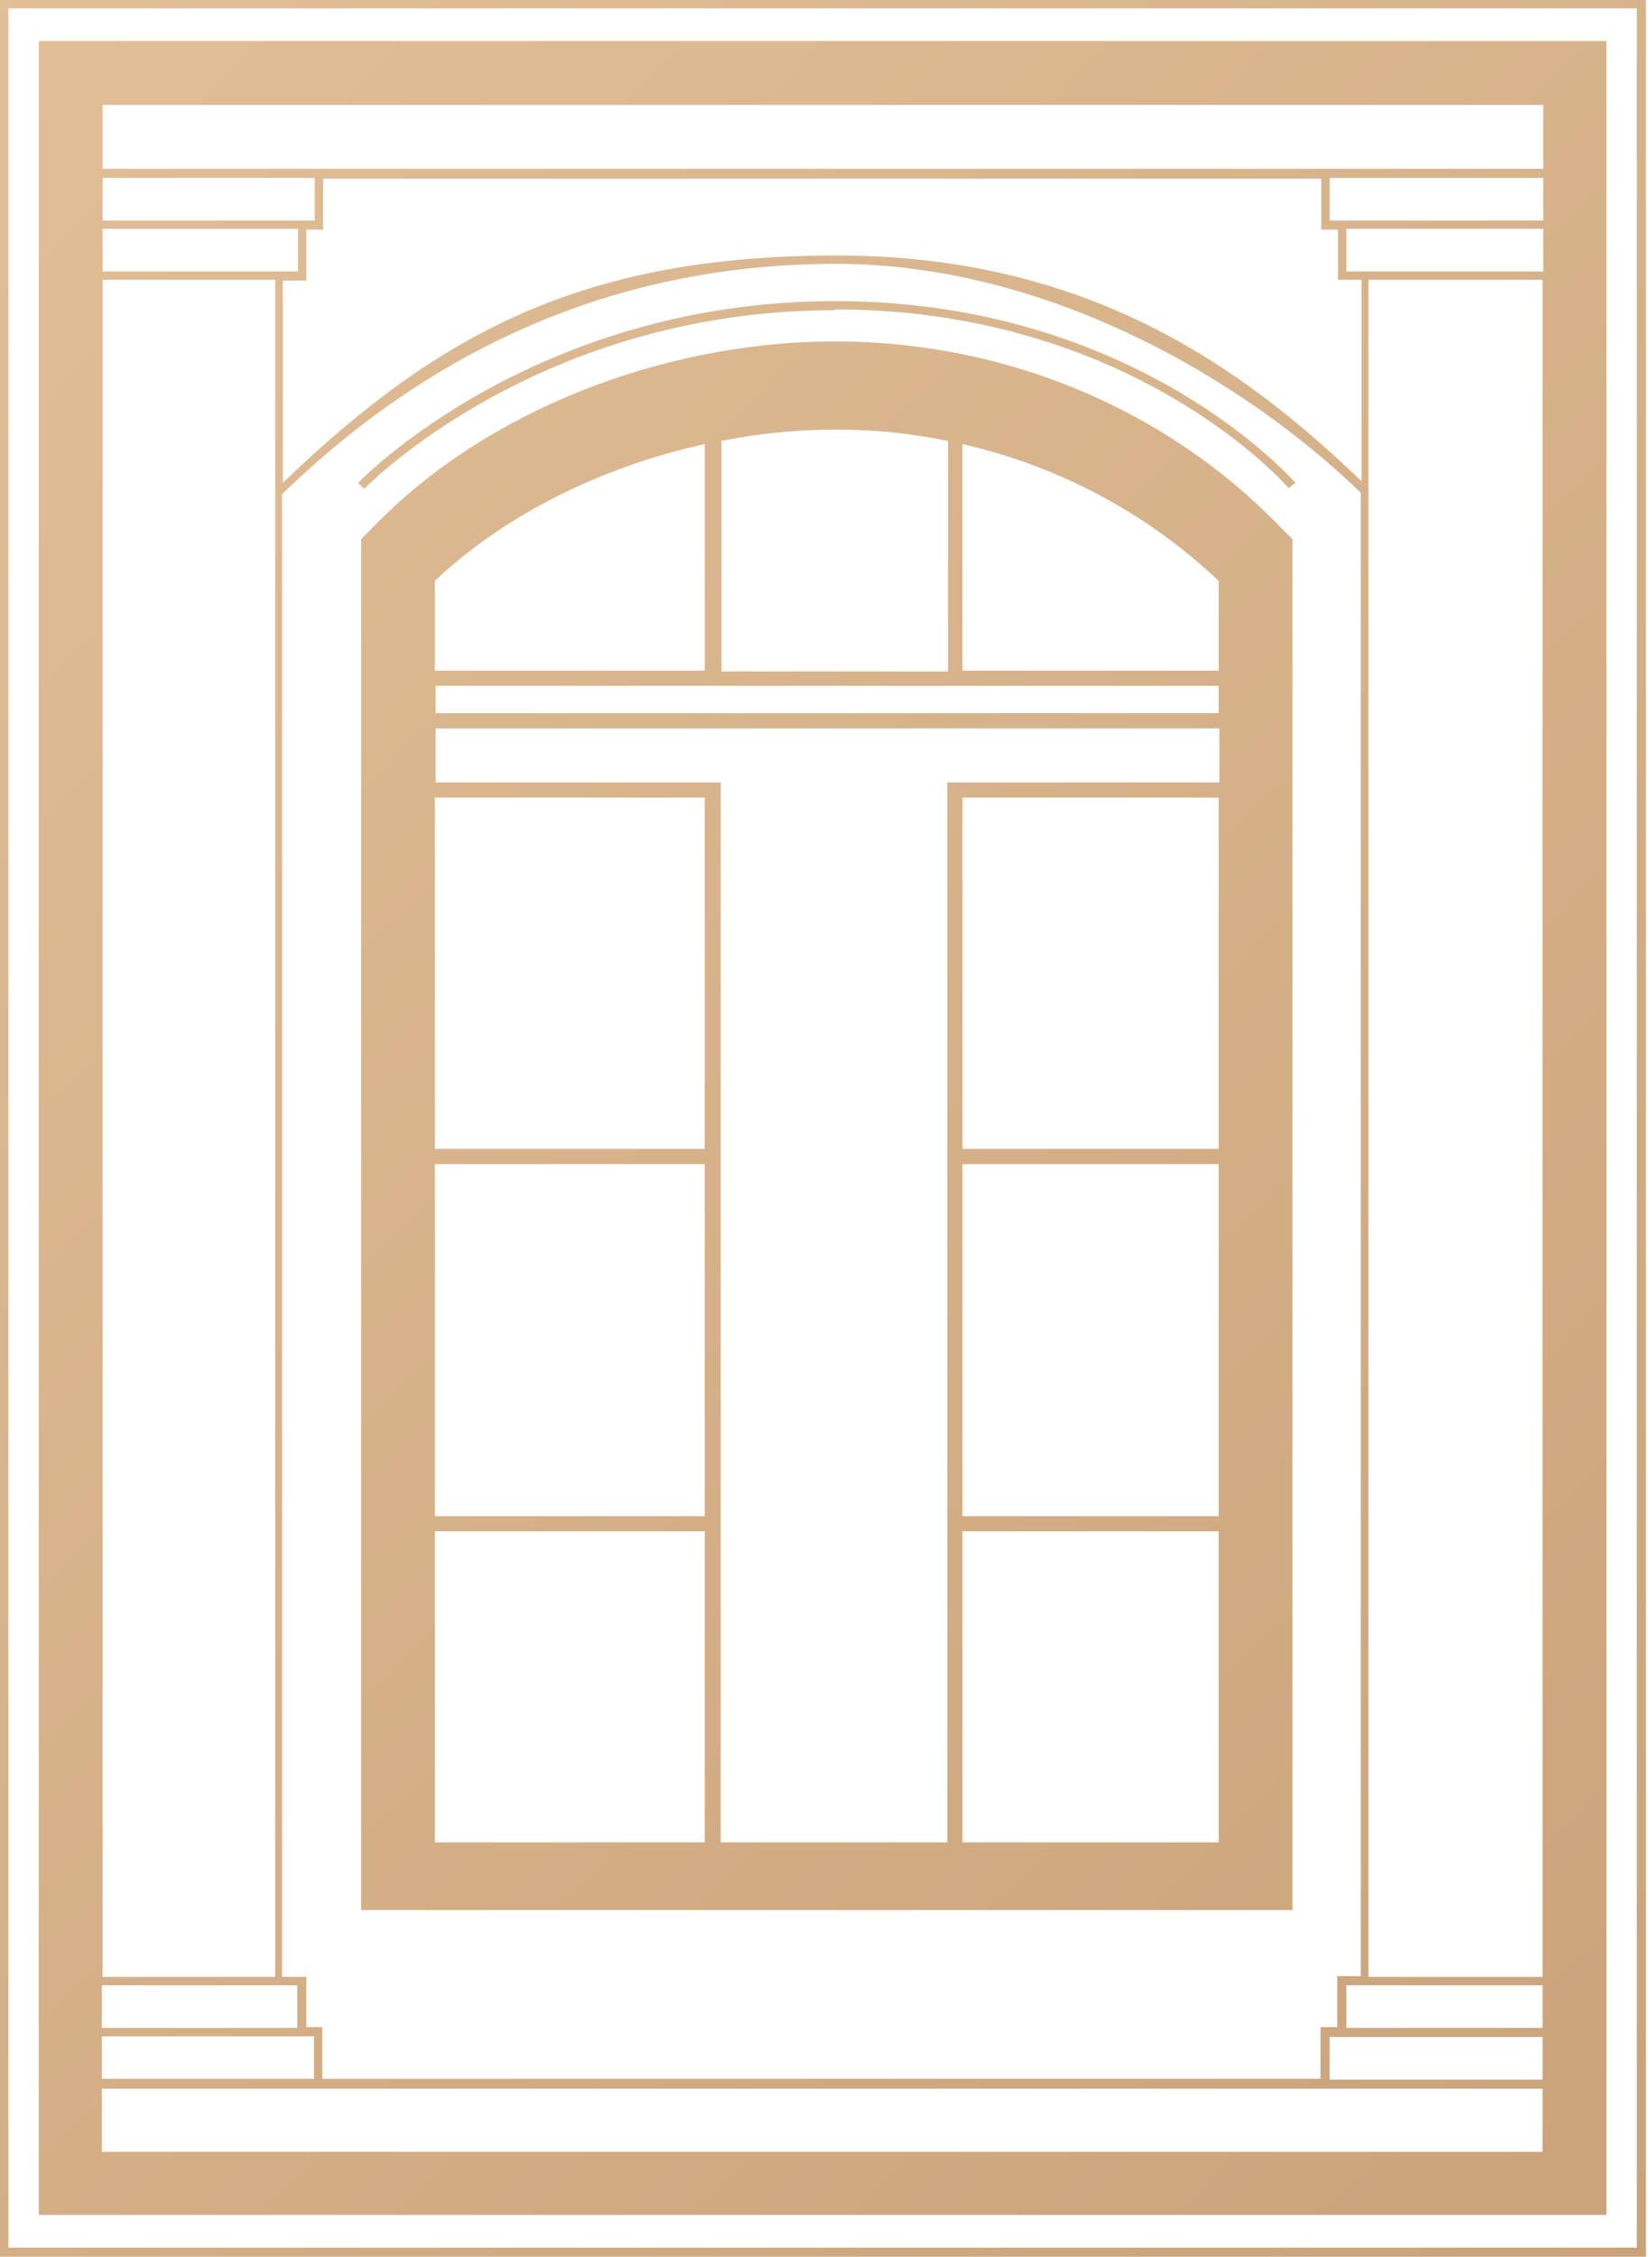 <?xml version="1.0" encoding="UTF-8"?>
<svg xmlns="http://www.w3.org/2000/svg" width="41" height="56" viewBox="0 0 41 56" fill="none">
  <path d="M20.736 8.472C16.415 8.472 12.019 10.226 9.283 13.057L8.962 13.377V47.396H10.377H30.585H32.076V13.377L31.755 13.057C28.925 10.132 24.925 8.472 20.736 8.472ZM17.887 10.943C18.83 10.755 19.793 10.66 20.755 10.66C21.717 10.66 22.623 10.755 23.528 10.943V16.66H17.906V10.962L17.887 10.943ZM10.793 14.415C12.528 12.774 14.925 11.585 17.491 11.019V16.642H10.793V14.415ZM17.491 45.717H10.793V38H17.491V45.717ZM17.491 37.623H10.793V28.887H17.491V37.623ZM17.491 28.509H10.793V19.792H17.491V28.509ZM30.245 45.717H23.887V38H30.245V45.717ZM30.245 37.623H23.887V28.887H30.245V37.623ZM30.245 28.509H23.887V19.792H30.245V28.509ZM30.245 19.415H23.887H23.51V45.717H17.887V19.415H17.51H10.812V18.076H16.962H24.283H30.264V19.415H30.245ZM30.245 17.698H23.887H23.51H17.887H17.51H10.812V17.019H30.245V17.698ZM30.245 16.642H23.887V11.019C26.264 11.566 28.453 12.717 30.245 14.415V16.642Z" fill="url(#paint0_linear_40_186)"></path>
  <path d="M39.886 1.019H0.962V54.962H39.868V1.019H39.886ZM2.547 4.415H7.811V5.472H2.547V4.415ZM33.207 5.679V6.944H33.792V11.944C30.886 9.151 27.037 6.34 20.773 6.34C14.509 6.34 10.924 8.227 7.019 11.981V6.962H7.603V5.698H8.019V4.434H32.792V5.698H33.207V5.679ZM7.603 50.321V49.057H7V12.264C10.905 8.472 15.528 6.547 20.754 6.547C25.981 6.547 30.868 9.415 33.773 12.227V49.038H33.188V50.302H32.773V51.585H8V50.302H7.585L7.603 50.321ZM2.547 5.679H7.396V6.736H2.547V5.679ZM2.547 6.944H6.83V49.057H2.547V6.944ZM2.528 49.264H7.377V50.321H2.528V49.264ZM2.528 50.529H7.792V51.585H2.528V50.529ZM38.283 53.396H2.528V51.83H38.283V53.396ZM38.283 51.604H33V50.547H38.283V51.604ZM38.283 50.321H33.415V49.264H38.283V50.321ZM38.283 49.057H33.962V6.944H38.283V49.057ZM38.301 6.736H33.415V5.679H38.301V6.736ZM38.301 5.472H33V4.415H38.301V5.472ZM38.301 4.189H2.547V2.604H38.301V4.189Z" fill="url(#paint1_linear_40_186)"></path>
  <path d="M40.849 0.113V0H0V55.887V56H40.849V0.113ZM40.604 55.774H0.208V0.208H40.623V55.774H40.604Z" fill="url(#paint2_linear_40_186)"></path>
  <path d="M20.736 7.679C28.113 7.679 31.943 12.057 31.981 12.113L32.151 11.981C32.113 11.943 28.226 7.472 20.736 7.472C13.245 7.472 8.943 11.925 8.887 11.981L9.038 12.132C9.075 12.094 13.34 7.698 20.717 7.698L20.736 7.679Z" fill="url(#paint3_linear_40_186)"></path>
  <defs>
    <linearGradient id="paint0_linear_40_186" x1="-5.434" y1="4.434" x2="108.925" y2="118.792" gradientUnits="userSpaceOnUse">
      <stop stop-color="#E2BF97"></stop>
      <stop offset="1" stop-color="#A87D53"></stop>
    </linearGradient>
    <linearGradient id="paint1_linear_40_186" x1="-4.397" y1="3.189" x2="110.641" y2="118.208" gradientUnits="userSpaceOnUse">
      <stop stop-color="#E2BF97"></stop>
      <stop offset="1" stop-color="#A87D53"></stop>
    </linearGradient>
    <linearGradient id="paint2_linear_40_186" x1="-4.415" y1="3.17" x2="110.679" y2="118.264" gradientUnits="userSpaceOnUse">
      <stop stop-color="#E2BF97"></stop>
      <stop offset="1" stop-color="#A87D53"></stop>
    </linearGradient>
    <linearGradient id="paint3_linear_40_186" x1="2.34" y1="-6.208" x2="131.566" y2="123" gradientUnits="userSpaceOnUse">
      <stop stop-color="#E2BF97"></stop>
      <stop offset="1" stop-color="#A87D53"></stop>
    </linearGradient>
  </defs>
</svg>
